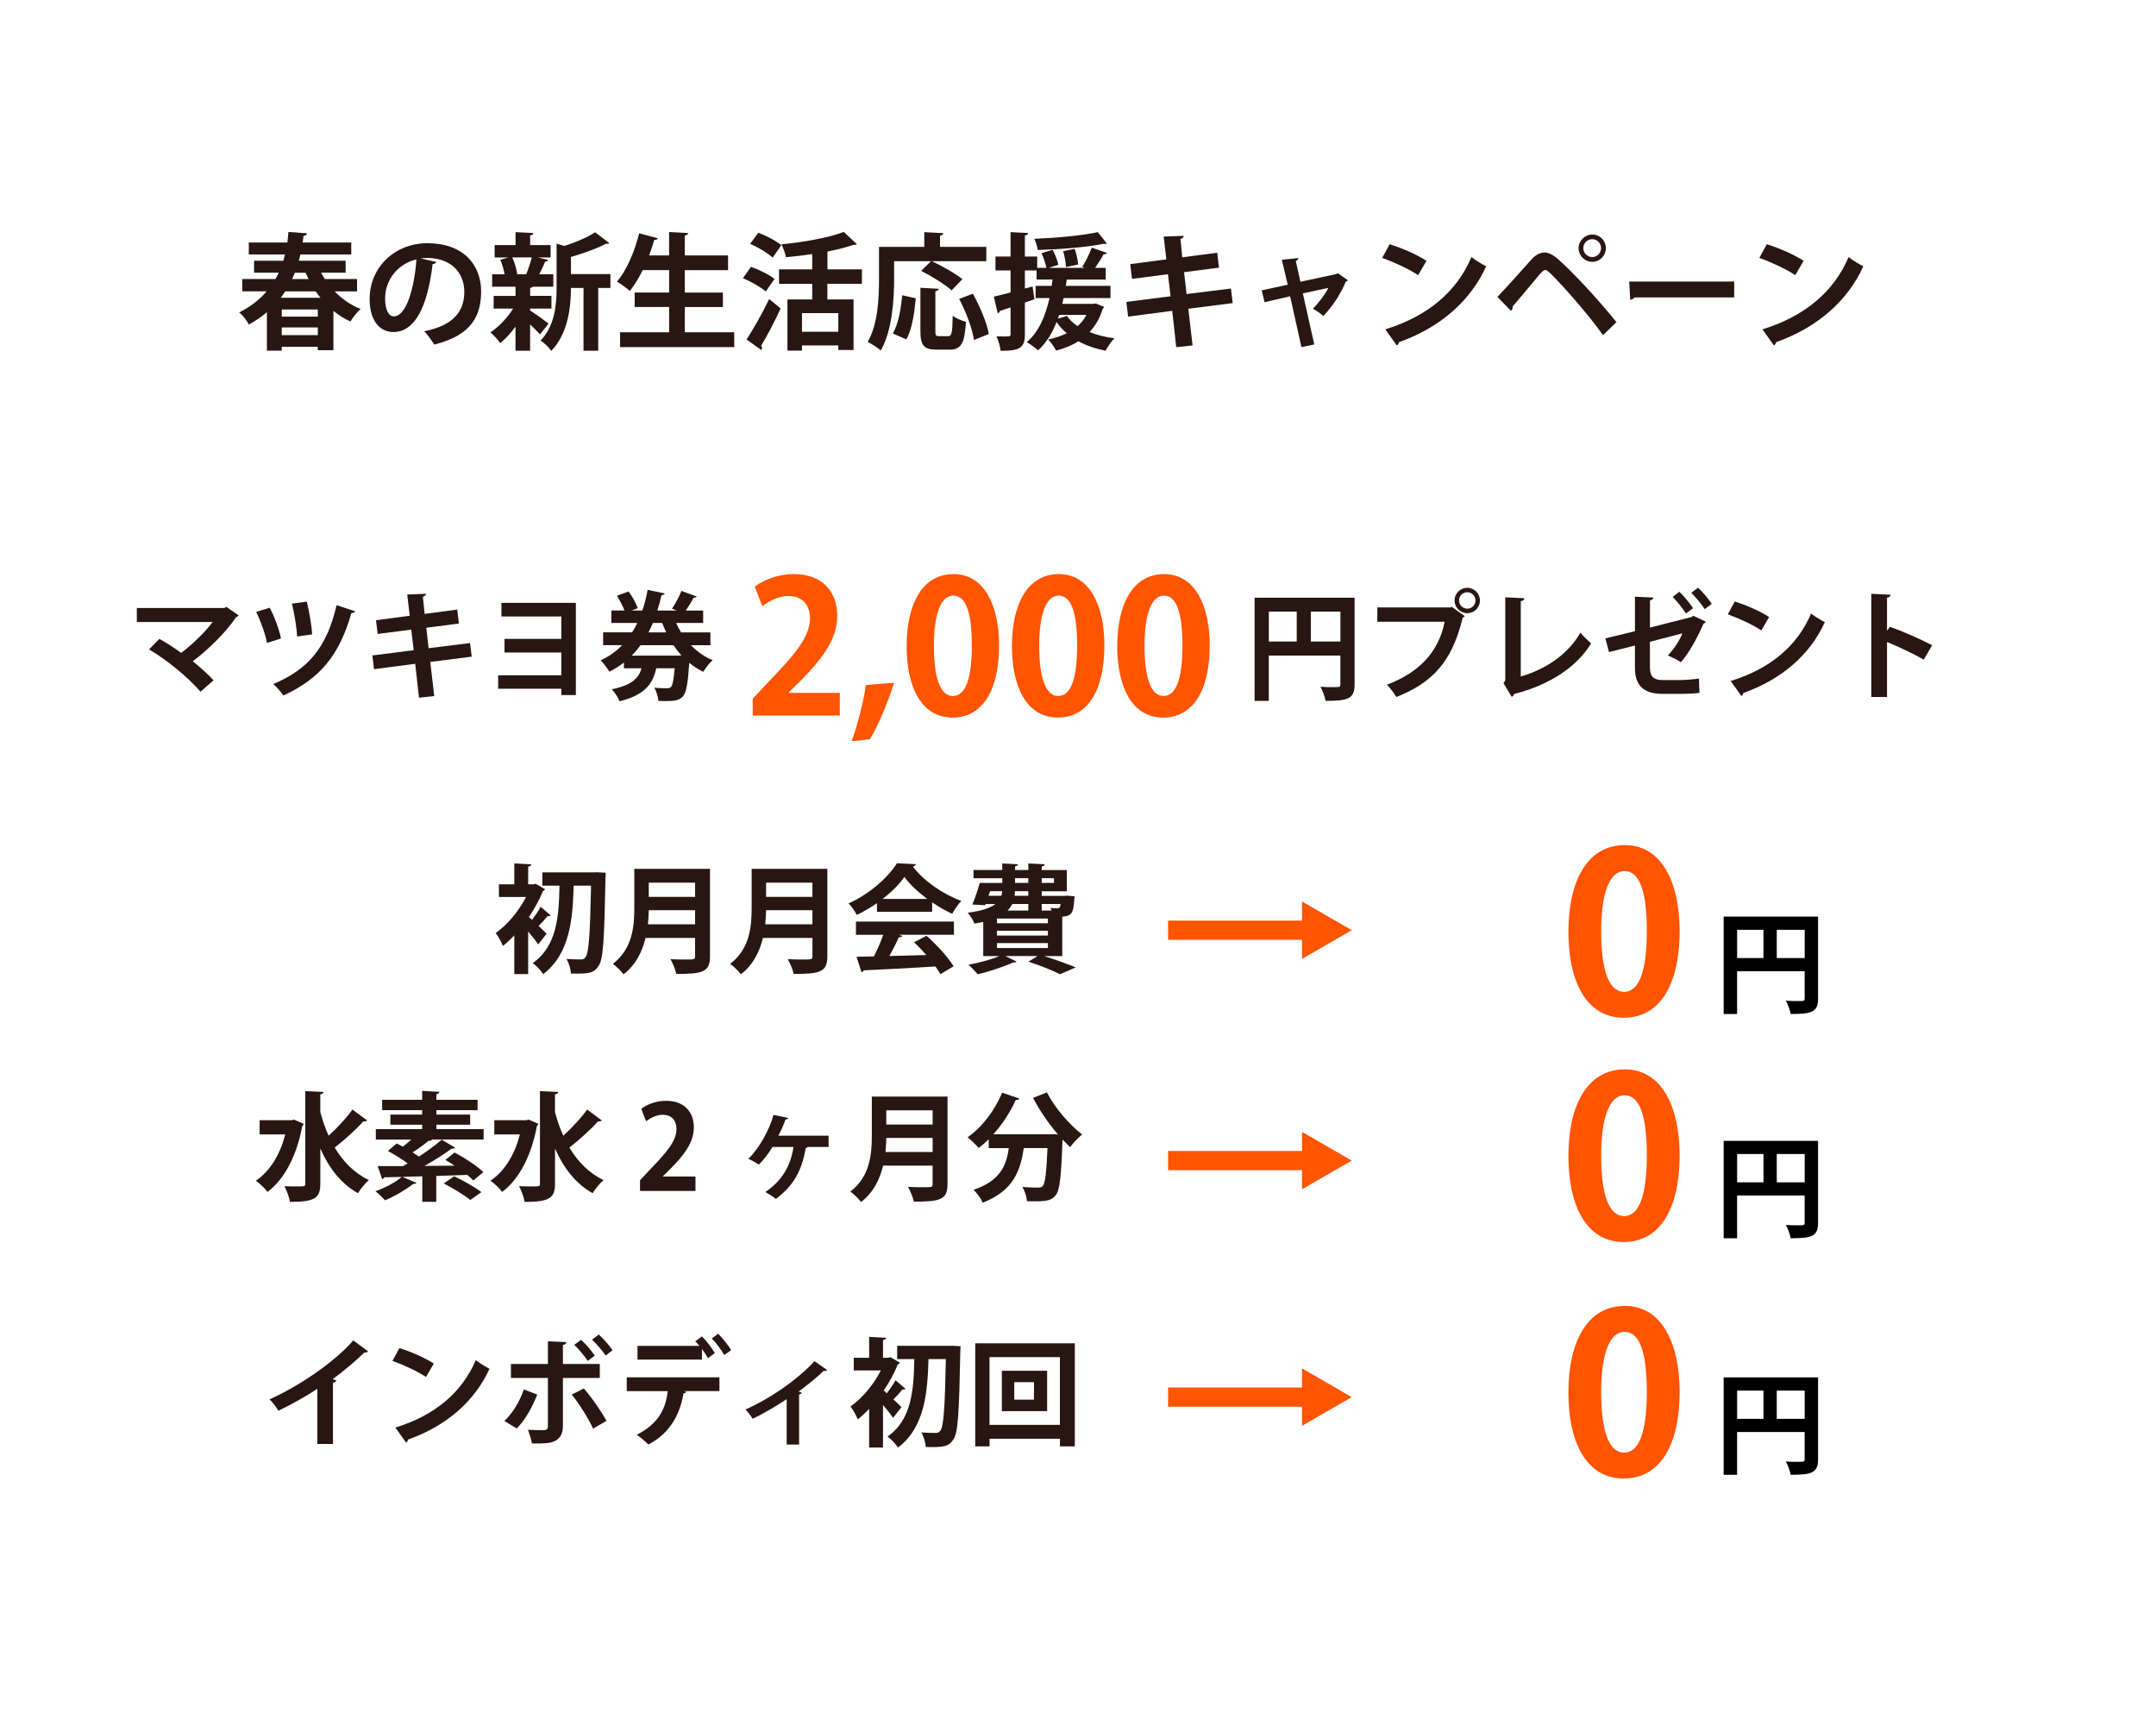 <?xml version="1.0" encoding="UTF-8"?>
<svg id="_レイヤー_2" data-name="レイヤー 2" xmlns="http://www.w3.org/2000/svg" viewBox="0 0 702 560">
  <defs>
    <style>
      .cls-1, .cls-2 {
        fill: none;
      }

      .cls-3 {
        fill: #281613;
      }

      .cls-4 {
        fill: #ff5400;
      }

      .cls-2 {
        stroke: #ff5400;
        stroke-miterlimit: 10;
        stroke-width: 6.25px;
      }
    </style>
  </defs>
  <g id="_レイヤー_1-2" data-name="レイヤー 1">
    <g>
      <g>
        <path class="cls-3" d="M179.34,297.99c-.19.19-.61.27-1.03.19-.69.88-1.91,2.22-2.94,3.25,1.15,1.07,2.18,2.06,2.6,2.52l-2.71,3.48c-.76-1.11-2.02-2.71-3.29-4.2v13.87h-4.51v-12.61c-1.22,1.3-2.48,2.48-3.71,3.44-.42-1.15-1.64-3.36-2.37-4.2,3.78-2.6,7.53-7.11,9.9-11.73h-8.83v-4.13h5.01v-6.8l5.54.31c-.04.38-.34.61-1.03.73v5.77h1.72l.73-.19,3.06,1.8c-.15.23-.38.46-.69.54-1.15,2.87-2.75,5.77-4.58,8.52.31.23.65.53,1.03.88.96-1.3,2.14-2.98,2.79-4.24l3.32,2.83ZM194.67,283.96l2.56.15c0,.34-.04,1.03-.08,1.6-.38,19.91-.73,26.63-2.22,28.69-1.57,2.45-3.21,2.64-9.02,2.52-.08-1.34-.65-3.4-1.45-4.74,2.03.15,3.82.15,4.74.15.65,0,1.03-.15,1.45-.76,1.07-1.26,1.49-7.49,1.8-23.27h-5.66c-.31,10.47-1.07,22.08-9.93,28.81-.76-1.22-2.18-2.71-3.4-3.59,7.95-5.58,8.52-15.36,8.71-25.22h-5.58v-4.32h17l1.07-.04Z"/>
        <path class="cls-3" d="M231.18,282.86v28.46c0,5.12-2.41,5.73-10.97,5.73-.27-1.34-1.18-3.59-1.91-4.81,1.8.11,3.82.11,5.23.11,2.52,0,2.79,0,2.79-1.11v-5.92h-16.12c-1.07,4.43-3.17,8.79-7.18,11.84-.69-.96-2.48-2.71-3.48-3.4,6.46-4.93,6.99-12.3,6.99-18.23v-12.68h24.64ZM211.24,296.3c-.04,1.45-.11,2.98-.27,4.58h15.36v-4.58h-15.09ZM226.33,287.33h-15.09v4.62h15.09v-4.62Z"/>
        <path class="cls-3" d="M269.39,282.86v28.46c0,5.12-2.41,5.73-10.97,5.73-.27-1.34-1.18-3.59-1.91-4.81,1.8.11,3.82.11,5.23.11,2.52,0,2.79,0,2.79-1.11v-5.92h-16.12c-1.07,4.43-3.17,8.79-7.18,11.84-.69-.96-2.48-2.71-3.48-3.4,6.46-4.93,6.99-12.3,6.99-18.23v-12.68h24.64ZM249.44,296.3c-.04,1.45-.11,2.98-.27,4.58h15.36v-4.58h-15.09ZM264.53,287.33h-15.09v4.62h15.09v-4.62Z"/>
        <path class="cls-3" d="M285.54,296.84v-2.83c-2.06,1.41-4.28,2.75-6.57,3.82-.54-1.03-1.72-2.83-2.67-3.74,6.65-2.94,12.91-8.48,15.74-13.07l6.19.3c-.12.38-.46.69-.99.76,3.55,4.78,9.97,9.09,15.78,11.2-1.15,1.15-2.18,2.79-2.98,4.2-2.14-.99-4.39-2.29-6.53-3.74v3.09h-17.96ZM278.7,304.29v-4.28h31.9v4.28h-17.96l1.15.38c-.15.31-.54.46-1.15.46-.8,1.87-1.91,4.05-3.06,6.08,3.78-.08,7.91-.19,12.04-.31-1.3-1.49-2.67-2.94-4.01-4.16l4.05-2.1c3.44,2.98,7.03,6.99,8.83,9.9l-4.28,2.6c-.42-.76-.99-1.61-1.64-2.52-8.63.54-17.5.99-23.34,1.26-.08.34-.38.57-.73.61l-1.61-5.04c1.61-.04,3.52-.04,5.66-.11,1.11-2.14,2.22-4.74,3.06-7.03h-8.9ZM301.93,292.64c-2.98-2.22-5.69-4.74-7.45-7.15-1.64,2.33-4.13,4.85-7.11,7.15h14.56Z"/>
        <path class="cls-3" d="M340.02,311.21v.04c3.75,1.18,7.79,2.64,10.24,3.67l-5.12,2.22c-2.25-1.15-6.27-2.79-10.28-4.09l2.98-1.83h-10.51l3.67,1.8c-.15.19-.42.31-.73.31-.11,0-.23,0-.34-.04-3.06,1.41-7.68,2.94-11.58,3.86-.73-.84-2.14-2.37-3.02-3.09,3.44-.65,7.37-1.68,10.09-2.83h-5.27v-11.12c-.88.19-1.83.38-2.87.54-.38-.96-1.41-2.71-2.18-3.52,4.62-.61,7.41-1.6,9.02-2.83h-3.21l-.15.38-4.16-.23c.84-1.95,1.76-4.7,2.41-7.03h7.34v-1.53h-9.36v-2.67h9.36v-2.14l5.12.27c-.04.34-.31.57-.96.69v1.18h4.32v-2.14l5.35.27c-.04.38-.34.61-.99.73v1.15h8.18v6.92h-8.18v1.49h7.34l.96-.08,2.41.23c0,.38-.08.61-.12.99-.27,4.39-.8,5.43-3.9,5.62v12.84h-5.85ZM322.37,290.11l-.5,1.49h4.17c.15-.46.23-.96.27-1.49h-3.94ZM341.2,300.54v-1.53h-16.58v1.53h16.58ZM341.2,304.56v-1.57h-16.58v1.57h16.58ZM324.62,307v1.61h16.58v-1.61h-16.58ZM334.82,294.28h-5.23c-.38.76-.88,1.49-1.53,2.14h6.76v-2.14ZM334.82,291.6v-1.49h-4.36c0,.5-.04.99-.11,1.49h4.47ZM330.5,285.87v1.53h4.32v-1.53h-4.32ZM343.19,285.87h-4.01v1.53h4.01v-1.53ZM342.39,296.42c-.08-.31-.23-.61-.34-.88.92.11,1.72.15,2.14.15.76,0,.99-.23,1.15-1.41h-6.15v2.14h3.21Z"/>
      </g>
      <g>
        <path class="cls-3" d="M95.74,364.47l3.17,1.38c-.08.27-.27.57-.5.73-1.76,9.63-5.85,17.38-11.31,21.43-.8-1.11-2.67-2.94-3.82-3.63,4.51-3.02,7.87-8.33,9.59-15.09h-8.33v-4.62h10.35l.84-.19ZM104.29,361.99c.73,2.71,1.6,5.31,2.71,7.72,2.75-2.48,5.81-5.77,7.76-8.52l4.78,3.55c-.27.31-.76.34-1.26.31-2.29,2.64-6.23,6.11-9.29,8.52,2.71,4.58,6.38,8.33,11.12,10.58-1.15.96-2.75,2.9-3.55,4.28-5.58-3.13-9.48-8.25-12.26-14.56v11.39c0,4.74-1.72,6-9.9,6-.19-1.45-1.07-3.78-1.8-5.12,1.53.08,2.98.08,4.13.08,2.52,0,2.67,0,2.67-.96v-30.07l5.92.27c-.04.42-.31.69-1.03.76v5.77Z"/>
        <path class="cls-3" d="M157.47,367.56v3.4h-17.04l.23.12c-.15.19-.5.34-1.11.27-1.34,1.15-3.4,2.64-5.2,3.78.73.46,1.41.92,2.06,1.38,2.75-1.8,5.46-3.78,7.41-5.5l4.39,2.6c-.27.27-.69.34-1.15.31-2.37,1.76-5.66,3.82-8.86,5.62,3.17,0,6.53-.04,9.82-.08-1.03-.69-2.06-1.34-3.02-1.87,2.9-2.29,2.94-2.37,3.02-2.41,3.17,1.68,7.3,4.36,9.36,6.38l-3.25,2.71c-.54-.54-1.18-1.18-1.99-1.8l-10.09.34v8.41h-4.55v-8.29c-2.25.08-4.43.12-6.46.19l4.58,1.95c-.15.23-.54.38-1.03.31-2.41,1.87-6,4.01-9.21,5.35-.76-.84-2.22-2.25-3.13-2.94,3.09-1.11,6.53-2.9,8.56-4.66l-5.69.11c-.11.34-.38.54-.69.57l-1.45-4.2h8.21l1.57-.88c-1.87-1.38-4.36-2.94-6.46-4.05l2.87-2.45c.61.31,1.3.65,1.99,1.03.92-.69,1.87-1.49,2.75-2.29h-11.54v-3.4h15.09v-1.45h-10.35v-3.29h10.35v-1.45h-13.03v-3.36h13.03v-2.9l5.62.31c-.04.42-.34.61-.99.76v1.83h13.41v3.36h-13.41v1.45h11v3.29h-11v1.45h15.36ZM153.12,390.64c-1.83-1.53-5.69-3.9-8.64-5.39l3.4-2.33c2.83,1.34,6.8,3.55,8.86,5.16l-3.63,2.56Z"/>
        <path class="cls-3" d="M172.14,364.47l3.17,1.38c-.08.27-.27.57-.5.73-1.76,9.63-5.85,17.38-11.31,21.43-.8-1.11-2.67-2.94-3.82-3.63,4.51-3.02,7.87-8.33,9.59-15.09h-8.33v-4.62h10.35l.84-.19ZM180.7,361.99c.73,2.71,1.6,5.31,2.71,7.72,2.75-2.48,5.81-5.77,7.76-8.52l4.78,3.55c-.27.31-.76.34-1.26.31-2.29,2.64-6.23,6.11-9.29,8.52,2.71,4.58,6.38,8.33,11.12,10.58-1.15.96-2.75,2.9-3.55,4.28-5.58-3.13-9.48-8.25-12.26-14.56v11.39c0,4.74-1.72,6-9.9,6-.19-1.45-1.07-3.78-1.8-5.12,1.53.08,2.98.08,4.13.08,2.52,0,2.67,0,2.67-.96v-30.07l5.92.27c-.04.42-.31.69-1.03.76v5.77Z"/>
        <path class="cls-3" d="M226.46,387.7h-18.07v-3.48l3.21-3.44c5.46-5.65,8.67-9.36,8.67-13.26,0-2.52-1.34-4.62-4.51-4.62-2.1,0-4.05,1.11-5.39,2.1l-1.57-4.05c1.8-1.38,4.78-2.6,8.1-2.6,6.19,0,9.02,3.94,9.02,8.63,0,5.12-3.48,9.32-7.68,13.56l-2.41,2.37v.08h10.62v4.7Z"/>
        <path class="cls-3" d="M269.79,369.7v3.67h-6.88c-.04.23-.31.34-.57.38-1.26,7.3-3.9,12.19-9.71,16.54-.73-.61-2.33-1.64-3.44-2.25,5.54-3.71,8.29-8.63,9.17-14.67h-6.84c-1.26,2.1-2.94,4.32-4.43,5.73-.8-.54-2.37-1.41-3.44-1.87,3.59-3.36,6.99-9.74,8.21-14.29l4.78.99c-.08.31-.38.5-.88.5-.5,1.53-1.61,4.01-2.33,5.27h16.35Z"/>
        <path class="cls-3" d="M308.52,356.98v28.47c0,5.12-2.41,5.73-10.97,5.73-.27-1.34-1.18-3.59-1.91-4.81,1.8.11,3.82.11,5.23.11,2.52,0,2.79,0,2.79-1.11v-5.92h-16.12c-1.07,4.43-3.17,8.79-7.18,11.84-.69-.96-2.48-2.71-3.48-3.4,6.46-4.93,6.99-12.3,6.99-18.23v-12.69h24.64ZM288.58,370.43c-.04,1.45-.11,2.98-.27,4.59h15.36v-4.59h-15.09ZM303.67,361.45h-15.09v4.62h15.09v-4.62Z"/>
        <path class="cls-3" d="M344.47,369.28c-3.06-3.52-5.96-7.79-8.1-11.88l4.51-1.8c2.45,4.89,7.26,10.47,11.46,13.72-1.22.96-3.02,2.83-3.9,4.13-.8-.76-1.64-1.6-2.48-2.48-.42,11.96-.88,16.51-2.22,18.11-1.22,1.53-2.52,1.99-6.76,1.99-.84,0-1.72,0-2.6-.04-.08-1.38-.69-3.32-1.49-4.62,2.1.15,4.13.19,5.08.19.69,0,1.15-.08,1.57-.53.76-.84,1.18-4.28,1.53-12.34h-7.72c-1.07,6.95-3.09,13.83-13.37,17.77-.57-1.3-1.91-3.17-2.98-4.2,8.67-2.87,10.7-7.95,11.46-13.56h-6.53v-2.87c-1.07,1.03-2.14,1.99-3.25,2.83-.84-.96-2.56-2.64-3.63-3.48,4.58-3.13,8.9-8.75,11.23-14.52l5.62,1.91c-.19.42-.69.5-1.15.42-1.83,4.05-4.39,7.99-7.34,11.23h18.91l1.07-.04,1.07.08Z"/>
      </g>
      <g>
        <path class="cls-3" d="M119.84,439.88c-.23.31-.61.46-1.22.42-2.98,2.9-6.69,6-10.32,8.67.42.11.84.31,1.22.42-.11.34-.46.65-1.11.73v19.94h-5.08v-17.96c-3.4,2.29-8.48,5.12-12.69,7.14-.61-1.07-1.91-2.83-2.9-3.71,9.97-4.43,21.43-12.38,27.28-19.18l4.81,3.52Z"/>
        <path class="cls-3" d="M130.04,438.85c3.82,1.18,8.41,3.21,11.2,5.04l-2.52,4.36c-2.75-1.83-7.26-3.94-10.93-5.23l2.25-4.16ZM128.74,464.72c12.88-3.97,21.74-11.46,26.17-21.97,1.41,1.15,3.06,2.06,4.47,2.83-4.74,10.43-13.87,18.57-26.52,23.04-.08.42-.31.84-.65.99l-3.48-4.89Z"/>
        <path class="cls-3" d="M174.93,453.98c-1.76,4.39-3.94,8.29-6.69,11.04l-4.01-2.45c2.6-2.48,4.78-5.88,6.34-10.24l4.36,1.64ZM183.29,448.56v15.63c0,2.48-.92,4.05-2.52,4.85-1.6.88-3.71.88-7.57.84-.23-1.22-.76-3.09-1.3-4.43,1.68.08,4.36.11,5.12.11,1.03,0,1.38-.46,1.38-1.3v-15.7h-12.04v-4.55h12.04v-7.38l6,.27c-.04.46-.38.8-1.11.92v6.19h12v4.55h-12ZM190.1,452c2.71,3.09,5.65,7.41,7.37,10.54l-4.36,2.52c-1.45-3.21-4.7-8.37-6.95-11.08l3.94-1.99ZM189.18,436.14c1.57,1.34,3.48,3.67,4.47,5.16l-2.29,1.72c-.92-1.45-3.02-4.01-4.39-5.23l2.22-1.64ZM194.95,434.42c1.6,1.45,3.51,3.63,4.51,5.12l-2.25,1.72c-.96-1.45-3.09-3.86-4.43-5.16l2.18-1.68Z"/>
        <path class="cls-3" d="M204.07,452.84v-4.47h30.18v4.47h-11.58l.76.23c-.08.27-.38.5-.88.5-.99,6.04-3.94,12.84-11.46,16.66-.73-.8-2.71-2.45-3.75-3.17,7.3-3.74,9.4-8.6,10.09-14.21h-13.37ZM230.47,442.14c-.42-.88-1.15-1.99-1.91-3.02v3.48h-20.98v-4.47h20.17c-.46-.57-.96-1.11-1.38-1.49l2.18-1.6c1.49,1.45,3.29,3.86,4.2,5.43l-2.29,1.68ZM235.82,441.11c-.8-1.45-2.64-3.97-4.05-5.39l2.06-1.57c1.49,1.49,3.32,3.82,4.24,5.35l-2.25,1.6Z"/>
        <path class="cls-3" d="M269.33,446c-.23.27-.61.34-1.15.27-2.37,2.33-5.46,4.7-8.14,6.72.42.15.76.27,1.03.38-.11.27-.42.5-.88.57v16.31h-4.05v-14.79c-2.75,1.87-7.79,4.89-11.08,6.38-.5-.84-1.57-2.29-2.33-2.98,12.38-5.69,20.06-13.07,22.47-15.74l4.13,2.87Z"/>
        <path class="cls-3" d="M294.88,452.11c-.19.19-.61.27-1.03.19-.69.88-1.91,2.22-2.94,3.25,1.15,1.07,2.18,2.06,2.6,2.52l-2.71,3.48c-.76-1.11-2.02-2.71-3.29-4.2v13.87h-4.51v-12.61c-1.22,1.3-2.48,2.48-3.71,3.44-.42-1.15-1.64-3.36-2.37-4.2,3.78-2.6,7.53-7.11,9.9-11.73h-8.83v-4.13h5.01v-6.8l5.54.31c-.04.38-.34.61-1.03.73v5.77h1.72l.73-.19,3.06,1.8c-.15.23-.38.46-.69.54-1.15,2.87-2.75,5.77-4.58,8.52.31.23.65.54,1.03.88.96-1.3,2.14-2.98,2.79-4.24l3.32,2.83ZM310.2,438.09l2.56.15c0,.34-.04,1.03-.08,1.6-.38,19.91-.73,26.63-2.22,28.69-1.57,2.45-3.21,2.64-9.02,2.52-.08-1.34-.65-3.4-1.45-4.74,2.03.15,3.82.15,4.74.15.65,0,1.03-.15,1.45-.76,1.07-1.26,1.49-7.49,1.79-23.27h-5.65c-.31,10.47-1.07,22.08-9.93,28.81-.76-1.22-2.18-2.71-3.4-3.59,7.95-5.58,8.52-15.36,8.71-25.22h-5.58v-4.32h17l1.07-.04Z"/>
        <path class="cls-3" d="M317.53,437.29h32.44v33.55h-4.85v-2.48h-22.92v2.48h-4.66v-33.55ZM322.19,463.84h22.92v-22.05h-22.92v22.05ZM326.2,446.23h14.75v13.14h-14.75v-13.14ZM336.67,455.63v-5.69h-6.42v5.69h6.42Z"/>
      </g>
      <g>
        <line class="cls-2" x1="380.33" y1="302.81" x2="426.68" y2="302.81"/>
        <polygon class="cls-4" points="423.94 312.15 440.13 302.81 423.94 293.46 423.94 312.15"/>
      </g>
      <g>
        <line class="cls-2" x1="380.33" y1="377.81" x2="426.68" y2="377.81"/>
        <polygon class="cls-4" points="423.94 387.15 440.13 377.81 423.94 368.46 423.94 387.15"/>
      </g>
      <g>
        <line class="cls-2" x1="380.33" y1="454.81" x2="426.68" y2="454.81"/>
        <polygon class="cls-4" points="423.94 464.15 440.13 454.81 423.94 445.46 423.94 464.15"/>
      </g>
      <rect class="cls-1" width="702" height="560"/>
      <g>
        <path class="cls-3" d="M116.27,94.85h-7.33c2.38,2.46,5.24,4.46,8.47,5.73-1.11.94-2.58,2.87-3.32,4.09-2.01-.94-3.85-2.09-5.53-3.48v12.81h-5.08v-1.11h-11.75v1.27h-4.83v-12.53c-1.72,1.47-3.68,2.82-5.89,4.01-.57-1.23-2.05-3.15-3.15-3.93,3.77-1.88,6.71-4.22,8.96-6.88h-7.94v-4.01h10.81c.37-.65.74-1.35,1.06-2.05h-8.02v-3.89h9.54c.21-.7.37-1.35.53-2.05h-11.79v-3.89h12.57c.12-1.15.25-2.29.33-3.44l6.06.45c-.12.49-.49.78-1.15.86-.08.7-.16,1.43-.29,2.13h15.84v3.89h-16.54c-.16.7-.33,1.35-.53,2.05h15.23v3.89h-7.98c.37.7.74,1.39,1.19,2.05h10.52v4.01ZM104.35,96.94c-.53-.66-1.06-1.35-1.56-2.09h-9.91l-1.47,2.09h12.94ZM103.49,103.08v-2.33h-11.75v2.33h11.75ZM91.74,109.1h11.75v-2.5h-11.75v2.5ZM99.48,88.79h-3.48c-.29.7-.57,1.39-.9,2.05h5.36l-.98-2.05Z"/>
        <path class="cls-3" d="M142.09,85.27c-.16.37-.66.7-1.23.7-1.68,14-5.77,22.11-12.81,22.11-4.46,0-7.7-3.77-7.7-10.73,0-10.48,8.35-18.18,18.79-18.18,11.59,0,17.52,6.88,17.52,15.76,0,9.62-4.95,14.62-15.27,17.24-.78-1.23-1.92-2.95-3.27-4.34,9.33-1.84,13.06-6.3,13.06-12.81s-4.59-11.05-12.12-11.05c-.74,0-1.39.08-2.09.16l5.12,1.15ZM135.58,84.45c-6.22,1.47-10.19,6.84-10.19,12.69,0,3.44,1.02,5.85,2.83,5.85,4.01,0,6.67-8.97,7.37-18.54Z"/>
        <path class="cls-3" d="M172.59,100.46v.61c1.31.78,5.08,3.52,6.02,4.26l-2.78,3.52c-.74-.82-1.96-2.05-3.23-3.23v8.56h-4.75v-7.86c-1.56,2.13-3.28,4.05-4.99,5.36-.74-1.06-2.17-2.66-3.19-3.48,2.7-1.72,5.53-4.75,7.41-7.74h-6.35v-4.13h7.12v-2.99h-7.61v-4.05h4.05c-.25-1.47-.74-3.27-1.39-4.71l2.66-.78h-4.5v-4.01h6.8v-4.22l5.81.29c-.04.41-.33.66-1.06.78v3.15h6.67v4.01h-4.09l3.32.86c-.12.29-.45.45-1.02.49-.45,1.23-1.19,2.78-1.92,4.13h4.59v4.05h-6.63c-.16.16-.45.33-.9.37v2.62h6.92v4.13h-6.92ZM171.36,89.24c.61-1.51,1.35-3.72,1.8-5.44h-6.35c.78,1.76,1.39,3.89,1.6,5.4l-.25.08h3.32l-.12-.04ZM198.75,89.2v4.54h-3.97v20.43h-4.79v-20.43h-4.09c0,6.06-.9,14.86-6.43,20.51-.61-1.06-2.33-2.74-3.48-3.36,4.79-4.99,5.24-11.91,5.24-17.44v-14.12l2.54.74c3.77-1.23,7.66-2.87,9.99-4.46l4.63,3.52c-.25.25-.66.25-1.15.25-2.87,1.51-7.16,3.07-11.34,4.26v5.57h12.85Z"/>
        <path class="cls-3" d="M222.98,108.16h16.09v4.83h-37.17v-4.83h15.97v-8.23h-11.22v-4.71h11.22v-7.29h-8.6c-1.27,2.58-2.7,4.95-4.22,6.8-.94-.9-2.95-2.33-4.18-3.07,3.11-3.48,5.77-9.79,7.25-15.72l6.06,1.64c-.16.37-.57.57-1.15.53-.49,1.68-1.06,3.36-1.68,5.04h6.51v-7.61l6.22.33c-.04.41-.37.66-1.11.82v6.47h14.08v4.79h-14.08v7.29h12.4v4.71h-12.4v8.23Z"/>
        <path class="cls-3" d="M244.51,86.87c2.58.9,5.98,2.54,7.66,3.93l-2.82,4.09c-1.56-1.39-4.83-3.23-7.45-4.34l2.62-3.68ZM243.08,110.53c2.05-3.15,5.04-8.35,7.37-13.18l3.73,3.07c-2.01,4.34-4.38,8.88-6.35,12.12.2.25.29.49.29.74s-.08.45-.21.65l-4.83-3.4ZM246.92,75.77c2.54.94,5.85,2.66,7.49,4.05l-2.83,4.05c-1.51-1.47-4.75-3.36-7.33-4.5l2.66-3.6ZM280.62,92.39h-11.22v5.08h8.52v16.46h-4.95v-1.47h-11.83v1.68h-4.75v-16.66h8.07v-5.08h-10.81v-4.71h10.81v-4.99c-2.87.45-5.77.78-8.56,1.02-.2-1.19-.9-3.11-1.47-4.18,7.41-.74,15.52-2.17,20.31-4.05l4.26,4.01c-.25.21-.53.21-1.15.21-2.37.82-5.28,1.56-8.43,2.17v5.81h11.22v4.71ZM272.96,107.99v-6.06h-11.83v6.06h11.83Z"/>
        <path class="cls-3" d="M291.13,85.03v5.73c0,6.67-.61,16.87-4.34,23.33-.9-.82-3.11-2.25-4.26-2.78,3.4-5.89,3.68-14.57,3.68-20.55v-10.4h14.74v-4.79l6.22.33c-.04.41-.33.66-1.1.82v3.64h15.07v4.67h-17.73c3.27,1.52,7.7,4.01,9.95,5.85l-3.52,3.64c-2.05-1.88-6.51-4.63-9.91-6.35l3.23-3.15h-12.04ZM298.18,97.1c-.45,4.71-1.19,10.07-3.07,13.39l-4.38-1.92c1.76-3.15,2.62-7.86,3.03-12.45l4.42.98ZM304.56,107.75c0,1.47.16,1.68,1.23,1.68h2.95c1.15,0,1.35-.98,1.47-6.67.98.86,3.07,1.68,4.3,2.01-.41,7.04-1.56,9.05-5.32,9.05h-4.22c-4.22,0-5.28-1.47-5.28-6.06v-14.08l5.98.33c-.04.41-.37.66-1.11.82v12.94ZM317.13,110.69c-.49-3.56-2.54-9.09-4.83-13.39l4.46-1.68c2.33,4.13,4.58,9.5,5.2,13.1l-4.83,1.96Z"/>
        <path class="cls-3" d="M356.8,98.78l2.66,1.11c-.04.25-.21.45-.41.61-.94,3.11-2.42,5.61-4.3,7.61,2.37.94,5.12,1.64,8.11,2.01-.98.94-2.25,2.82-2.87,4.05-3.32-.66-6.3-1.68-8.84-3.07-2.13,1.35-4.59,2.33-7.29,3.03-.45-.98-1.76-2.87-2.62-3.6,2.25-.49,4.3-1.15,6.1-2.05-1.27-1.06-2.38-2.29-3.32-3.64-1.47,3.77-3.44,6.88-6.02,9.21-.78-.74-2.58-2.05-3.68-2.7,3.73-3.07,6.02-8.15,7.41-14.33h-4.54v-3.97h5.24c.12-.66.21-1.35.29-2.05h-5.2v-2.95h-3.81v5.89l2.5-.7.61,4.18-3.11,1.06v10.32c0,4.46-1.64,5.4-7.9,5.4-.12-1.31-.74-3.4-1.35-4.71.82,0,1.64.04,2.33.04,2.17,0,2.25,0,2.25-.78v-8.68c-1.31.45-2.5.82-3.48,1.15-.04.41-.37.7-.7.74l-1.27-5.4c1.51-.33,3.4-.82,5.45-1.35v-7.16h-4.91v-4.54h4.91v-7.94l5.73.29c-.04.41-.33.66-1.06.78v6.88h4.01v3.68h2.99c-.25-1.35-.9-3.32-1.6-4.79l3.64-1.1c.82,1.56,1.6,3.56,1.84,4.87l-3.11,1.02h11.71l-.82-.33c1.11-1.68,2.42-4.38,3.11-6.26l4.95,1.72c-.16.33-.53.45-1.11.45-.66,1.27-1.76,3.03-2.74,4.42h3.44v3.81h-12.69c-.08.7-.21,1.39-.29,2.05h14.53v3.97h-15.27c-.12.65-.29,1.27-.41,1.88h10.11l.78-.12ZM360.4,79.29c-.16.08-.37.12-.61.12-.16,0-.29,0-.45-.04-5.45,1.11-14.12,1.8-21.45,2.01-.12-1.06-.66-2.7-1.11-3.64,7.21-.29,15.6-1.06,20.67-2.17l2.95,3.73ZM344.88,102.51c-.16.41-.29.82-.45,1.23l2.95-.9c.86,1.27,2.05,2.38,3.48,3.32,1.19-1.02,2.13-2.21,2.87-3.64h-8.84ZM349.92,81.01c.57,1.64,1.06,3.73,1.11,5.08l-3.97.86c0-1.35-.41-3.52-.9-5.2l3.77-.74Z"/>
        <path class="cls-3" d="M386.92,100.54l1.39,11.91-5.32.57-1.31-11.83-14.37,1.88-.57-4.79,14.41-1.84-.86-7.17-11.71,1.51-.57-4.79,11.75-1.56-.86-7.41,6.51-.25c.04.41-.29.82-1.06,1.02l.61,5.98,11.38-1.51.57,4.87-11.38,1.47.82,7.12,14.45-1.8.57,4.75-14.45,1.84Z"/>
        <path class="cls-3" d="M438.87,91.25c-.16.25-.37.33-.66.41-1.76,4.18-4.26,7.98-7.33,11.22-.82-.78-2.25-1.76-3.4-2.37,1.84-1.84,3.97-4.67,5.04-6.8l-8.31,1.8,3.72,16.62-4.18.86-3.68-16.54-8.31,1.92-.94-3.85,8.47-1.84-1.92-8.11,5.36-.57c0,.45-.33.74-.82.98l1.51,6.75,11.79-2.54.41-.25,3.23,2.29Z"/>
        <path class="cls-3" d="M452.46,79.5c4.09,1.27,9.01,3.44,12,5.4l-2.7,4.67c-2.95-1.96-7.78-4.22-11.71-5.61l2.42-4.46ZM451.07,107.21c13.8-4.26,23.29-12.28,28.04-23.54,1.51,1.23,3.28,2.21,4.79,3.03-5.08,11.18-14.86,19.9-28.41,24.69-.08.45-.33.9-.7,1.06l-3.73-5.24Z"/>
        <path class="cls-3" d="M487.54,96.65c2.99-3.03,8.6-9.42,11.26-12.36,1.35-1.43,2.78-2.09,4.14-2.09s2.87.86,4.38,2.17c4.87,4.3,13.55,13.63,19,20.51l-4.38,4.22c-4.91-6.96-13.63-16.74-16.99-19.98-.86-.78-1.35-1.23-1.84-1.23-.45.04-.94.49-1.68,1.27-1.39,1.64-6.34,7.66-8.92,10.6.08.45-.08,1.02-.53,1.43l-4.42-4.54ZM518.45,76.35c2.46,0,4.42,1.96,4.42,4.42s-1.96,4.46-4.42,4.46-4.46-2.01-4.46-4.46,2.09-4.42,4.46-4.42ZM521.31,80.77c0-1.6-1.27-2.91-2.87-2.91s-2.91,1.31-2.91,2.91,1.31,2.91,2.91,2.91c1.68,0,2.87-1.39,2.87-2.91Z"/>
        <path class="cls-3" d="M530.48,91.66h34.18v5.16h-32.46c-.25.41-.82.7-1.39.78l-.33-5.94Z"/>
        <path class="cls-3" d="M575.26,79.5c4.09,1.27,9.01,3.44,12,5.4l-2.7,4.67c-2.95-1.96-7.78-4.22-11.71-5.61l2.42-4.46ZM573.87,107.21c13.8-4.26,23.29-12.28,28.04-23.54,1.51,1.23,3.28,2.21,4.79,3.03-5.08,11.18-14.86,19.9-28.41,24.69-.08.45-.33.9-.7,1.06l-3.73-5.24Z"/>
      </g>
      <g>
        <path class="cls-4" d="M510.67,376.39c0-16.59,6.13-28.28,18.4-28.28s17.82,12.7,17.82,27.85c0,18.04-6.71,28.35-18.18,28.35-12.7,0-18.04-12.7-18.04-27.92ZM528.85,395.87c4.91,0,7.36-6.93,7.36-19.69s-2.24-19.62-7.29-19.62c-4.62,0-7.58,6.64-7.58,19.62s2.67,19.69,7.43,19.69h.07Z"/>
        <path d="M591.97,371.38v26.66c0,4.54-2.2,5.05-8.91,5.05-.22-1.19-.94-3.21-1.59-4.33,1.41.11,2.92.11,4,.11,1.91,0,2.13,0,2.13-.9v-8.8h-22v13.92h-4.37v-31.71h30.73ZM565.61,375.68v9.2h8.58v-9.2h-8.58ZM578.52,384.88h9.09v-9.2h-9.09v9.2Z"/>
      </g>
      <g>
        <path class="cls-4" d="M510.67,303.39c0-16.59,6.13-28.28,18.4-28.28s17.82,12.7,17.82,27.85c0,18.04-6.71,28.35-18.18,28.35-12.7,0-18.04-12.7-18.04-27.92ZM528.85,322.87c4.91,0,7.36-6.93,7.36-19.69s-2.24-19.62-7.29-19.62c-4.62,0-7.58,6.64-7.58,19.62s2.67,19.69,7.43,19.69h.07Z"/>
        <path d="M591.97,298.38v26.66c0,4.54-2.2,5.05-8.91,5.05-.22-1.19-.94-3.21-1.59-4.33,1.41.11,2.92.11,4,.11,1.91,0,2.13,0,2.13-.9v-8.8h-22v13.92h-4.37v-31.71h30.73ZM565.61,302.68v9.2h8.58v-9.2h-8.58ZM578.52,311.88h9.09v-9.2h-9.09v9.2Z"/>
      </g>
      <g>
        <path class="cls-4" d="M510.67,453.39c0-16.59,6.13-28.28,18.4-28.28s17.82,12.7,17.82,27.85c0,18.04-6.71,28.35-18.18,28.35-12.7,0-18.04-12.7-18.04-27.92ZM528.85,472.87c4.91,0,7.36-6.93,7.36-19.69s-2.24-19.62-7.29-19.62c-4.62,0-7.58,6.64-7.58,19.62s2.67,19.69,7.43,19.69h.07Z"/>
        <path d="M591.97,448.38v26.66c0,4.54-2.2,5.05-8.91,5.05-.22-1.19-.94-3.21-1.59-4.33,1.41.11,2.92.11,4,.11,1.91,0,2.13,0,2.13-.9v-8.8h-22v13.92h-4.37v-31.71h30.73ZM565.61,452.68v9.2h8.58v-9.2h-8.58ZM578.52,461.88h9.09v-9.2h-9.09v9.2Z"/>
      </g>
      <g>
        <path class="cls-3" d="M77.67,200.29c-.11.31-.38.5-.8.61-3.17,4.78-8.9,10.43-14.1,14.37,2.25,1.8,5.12,4.36,6.76,6.19l-4.24,3.71c-4.24-4.85-11-10.43-16.77-13.75l3.36-3.44c2.29,1.22,4.81,2.9,7.11,4.55,3.97-2.98,7.95-6.95,10.24-10.05h-24.68v-4.55h28.5l.65-.38,3.97,2.75Z"/>
        <path class="cls-3" d="M87.82,197.84c1.45,2.67,3.17,7.26,3.67,10.01l-4.58,1.45c-.42-2.67-2.1-7.34-3.51-10.09l4.43-1.38ZM115.64,198.99c-.15.34-.57.61-1.22.57-3.94,13.79-10.24,21.36-22.16,26.86-.65-.99-2.22-2.87-3.29-3.74,11.35-4.78,17.38-11.77,20.63-25.68l6.04,1.99ZM99.9,195.85c.69,2.83,1.6,7.64,1.72,10.66l-4.89.69c-.11-3.09-.96-7.79-1.68-10.7l4.85-.65Z"/>
        <path class="cls-3" d="M140.09,215.46l1.3,11.12-4.97.54-1.22-11.04-13.41,1.76-.54-4.47,13.45-1.72-.8-6.69-10.93,1.41-.54-4.47,10.97-1.45-.8-6.92,6.08-.23c.04.38-.27.76-.99.96l.57,5.58,10.62-1.41.54,4.55-10.62,1.38.76,6.65,13.49-1.68.54,4.43-13.49,1.72Z"/>
        <path class="cls-3" d="M187.5,196.24v30.03h-4.74v-2.06h-20.56v-4.39h20.56v-7.41h-18.49v-4.43h18.49v-7.3h-19.49v-4.43h24.22Z"/>
        <path class="cls-3" d="M231.31,210.03h-6.34c1.99,2.06,4.36,3.78,7.07,4.89-1.03.88-2.37,2.6-3.06,3.78-1.64-.8-3.17-1.79-4.55-2.94-.46,6.76-.99,9.67-2.02,10.89-1.18,1.3-2.67,1.57-5.66,1.57-.73,0-1.53,0-2.37-.04-.11-1.34-.61-3.13-1.34-4.32,1.68.19,3.32.19,4.05.19.61,0,.99-.04,1.38-.42.5-.5.88-2.25,1.22-6.08h-6c-1.11,4.74-3.32,8.6-11.96,10.74-.42-1.15-1.6-2.98-2.52-3.9,6.61-1.38,8.75-3.63,9.67-6.84h-5.73v-1.87c-1.41,1.11-2.98,2.1-4.74,2.98-.57-1.07-1.99-2.79-2.83-3.71,2.75-1.26,5.08-2.94,6.99-4.93h-6.19v-4.17h9.44c.65-.99,1.18-1.99,1.68-3.06h-8.44v-4.05h4.28c-.54-1.45-1.53-3.32-2.48-4.81l3.82-1.38c1.22,1.64,2.45,3.94,2.98,5.43l-2.02.76h3.51c.76-2.18,1.3-4.43,1.72-6.72l5.54,1.15c-.08.34-.42.57-1.03.61-.38,1.68-.8,3.32-1.34,4.97h6.3l-1.53-.61c1.07-1.57,2.37-3.97,3.06-5.77l4.97,1.8c-.11.27-.5.42-1.03.42-.61,1.22-1.61,2.83-2.52,4.16h5.66v4.05h-8.79c.46,1.07.99,2.06,1.6,3.06h9.55v4.17ZM221.88,213.32c-.96-.99-1.8-2.1-2.6-3.29h-10.7c-.88,1.18-1.83,2.33-2.9,3.4h15.36l.84-.11ZM216.91,205.86c-.46-.99-.88-1.99-1.3-3.06h-3.02c-.46,1.03-.92,2.06-1.45,3.06h5.77Z"/>
        <path class="cls-4" d="M273.44,232.93h-28.36v-5.46l5.04-5.4c8.57-8.87,13.61-14.69,13.61-20.8,0-3.96-2.1-7.25-7.07-7.25-3.3,0-6.35,1.74-8.45,3.3l-2.46-6.35c2.82-2.16,7.49-4.08,12.71-4.08,9.71,0,14.15,6.17,14.15,13.55,0,8.03-5.46,14.63-12.05,21.28l-3.78,3.72v.12h16.67v7.37Z"/>
        <path class="cls-4" d="M291.12,222.26c-2.04,6.42-5.04,13.73-7.91,18.41l-5.88.6c1.92-5.46,3.78-12.59,4.62-18.29l9.17-.72Z"/>
        <path class="cls-4" d="M295.2,210.39c0-13.79,5.1-23.5,15.29-23.5s14.81,10.55,14.81,23.14c0,14.99-5.58,23.56-15.11,23.56-10.55,0-14.99-10.55-14.99-23.2ZM310.31,226.57c4.08,0,6.12-5.76,6.12-16.37s-1.86-16.31-6.05-16.31c-3.84,0-6.3,5.52-6.3,16.31s2.22,16.37,6.18,16.37h.06Z"/>
        <path class="cls-4" d="M329.49,210.39c0-13.79,5.1-23.5,15.29-23.5s14.81,10.55,14.81,23.14c0,14.99-5.58,23.56-15.11,23.56-10.55,0-14.99-10.55-14.99-23.2ZM344.6,226.57c4.08,0,6.12-5.76,6.12-16.37s-1.86-16.31-6.05-16.31c-3.84,0-6.3,5.52-6.3,16.31s2.22,16.37,6.18,16.37h.06Z"/>
        <path class="cls-4" d="M363.78,210.39c0-13.79,5.1-23.5,15.29-23.5s14.81,10.55,14.81,23.14c0,14.99-5.58,23.56-15.11,23.56-10.55,0-14.99-10.55-14.99-23.2ZM378.89,226.57c4.08,0,6.12-5.76,6.12-16.37s-1.86-16.31-6.05-16.31c-3.84,0-6.3,5.52-6.3,16.31s2.22,16.37,6.18,16.37h.06Z"/>
        <path class="cls-3" d="M441.06,194.56v28.24c0,4.81-2.33,5.35-9.44,5.35-.23-1.26-.99-3.4-1.68-4.58,1.49.12,3.09.12,4.24.12,2.02,0,2.25,0,2.25-.96v-9.32h-23.31v14.75h-4.62v-33.58h32.55ZM413.13,199.1v9.74h9.09v-9.74h-9.09ZM426.81,208.84h9.63v-9.74h-9.63v9.74Z"/>
        <path class="cls-3" d="M448.47,197.73h23.88l.34-.19,4.24,3.02c-.19.19-.38.38-.69.54-3.4,14.29-9.9,21.21-21.59,25.79-.69-1.22-2.1-3.02-3.06-4.01,10.35-3.86,16.81-10.51,18.8-20.48h-21.93v-4.66ZM477.74,191.35c2.29,0,4.13,1.83,4.13,4.13s-1.83,4.13-4.13,4.13-4.13-1.87-4.13-4.13c0-2.37,1.95-4.13,4.13-4.13ZM480.41,195.47c0-1.49-1.18-2.67-2.67-2.67s-2.67,1.18-2.67,2.67,1.22,2.67,2.67,2.67c1.57,0,2.67-1.26,2.67-2.67Z"/>
        <path class="cls-3" d="M495.15,220.23c8.29-2.41,15.4-7.26,19.45-14.29.84,1.15,2.56,2.67,3.48,3.51-4.89,7.99-13.91,13.6-25.06,16.47-.11.34-.42.76-.8.92l-2.67-4.43.57-.96v-27.01l6.23.31c-.04.46-.38.84-1.18.96v24.53Z"/>
        <path class="cls-3" d="M555.4,202.39c-.11.27-.38.5-.76.65-1.68,4.05-4.7,9.59-7.34,12.53-1.07-.73-2.83-1.6-4.24-2.22,1.91-1.91,3.74-4.7,4.74-7.18l-10.58,2.75v8.33c0,3.06,1.3,4.13,4.13,4.13h6c1.49,0,4.36-.27,5.85-.5,0,1.38.08,3.36.15,4.66-1.53.23-4.2.34-5.88.34h-6.19c-6,0-8.94-2.67-8.94-8.44v-7.3l-8.44,2.14-1.18-4.47,9.63-2.33v-11.23l6,.27c-.08.54-.5.8-1.11.92v8.86l13.53-3.44.54-.42,4.13,1.95ZM546.8,192.64c1.53,1.41,3.44,3.82,4.47,5.35l-2.33,1.72c-.88-1.45-2.94-4.05-4.32-5.39l2.18-1.68ZM552.88,191.31c1.57,1.45,3.48,3.71,4.47,5.27l-2.29,1.72c-.92-1.49-2.98-3.97-4.36-5.31l2.18-1.68Z"/>
        <path class="cls-3" d="M564.83,195.82c3.82,1.18,8.41,3.21,11.2,5.04l-2.52,4.36c-2.75-1.83-7.26-3.93-10.93-5.23l2.25-4.16ZM563.53,221.68c12.88-3.97,21.74-11.46,26.17-21.97,1.41,1.15,3.06,2.06,4.47,2.83-4.74,10.43-13.87,18.57-26.52,23.04-.08.42-.31.84-.65.99l-3.48-4.89Z"/>
        <path class="cls-3" d="M626.38,214.73c-3.17-1.83-8.18-4.2-11.96-5.73v17.88h-5.12v-33.58l6.27.31c-.04.46-.34.84-1.15.96v10.77l.96-1.3c4.2,1.49,9.93,4.01,13.72,6l-2.71,4.7Z"/>
      </g>
    </g>
  </g>
</svg>